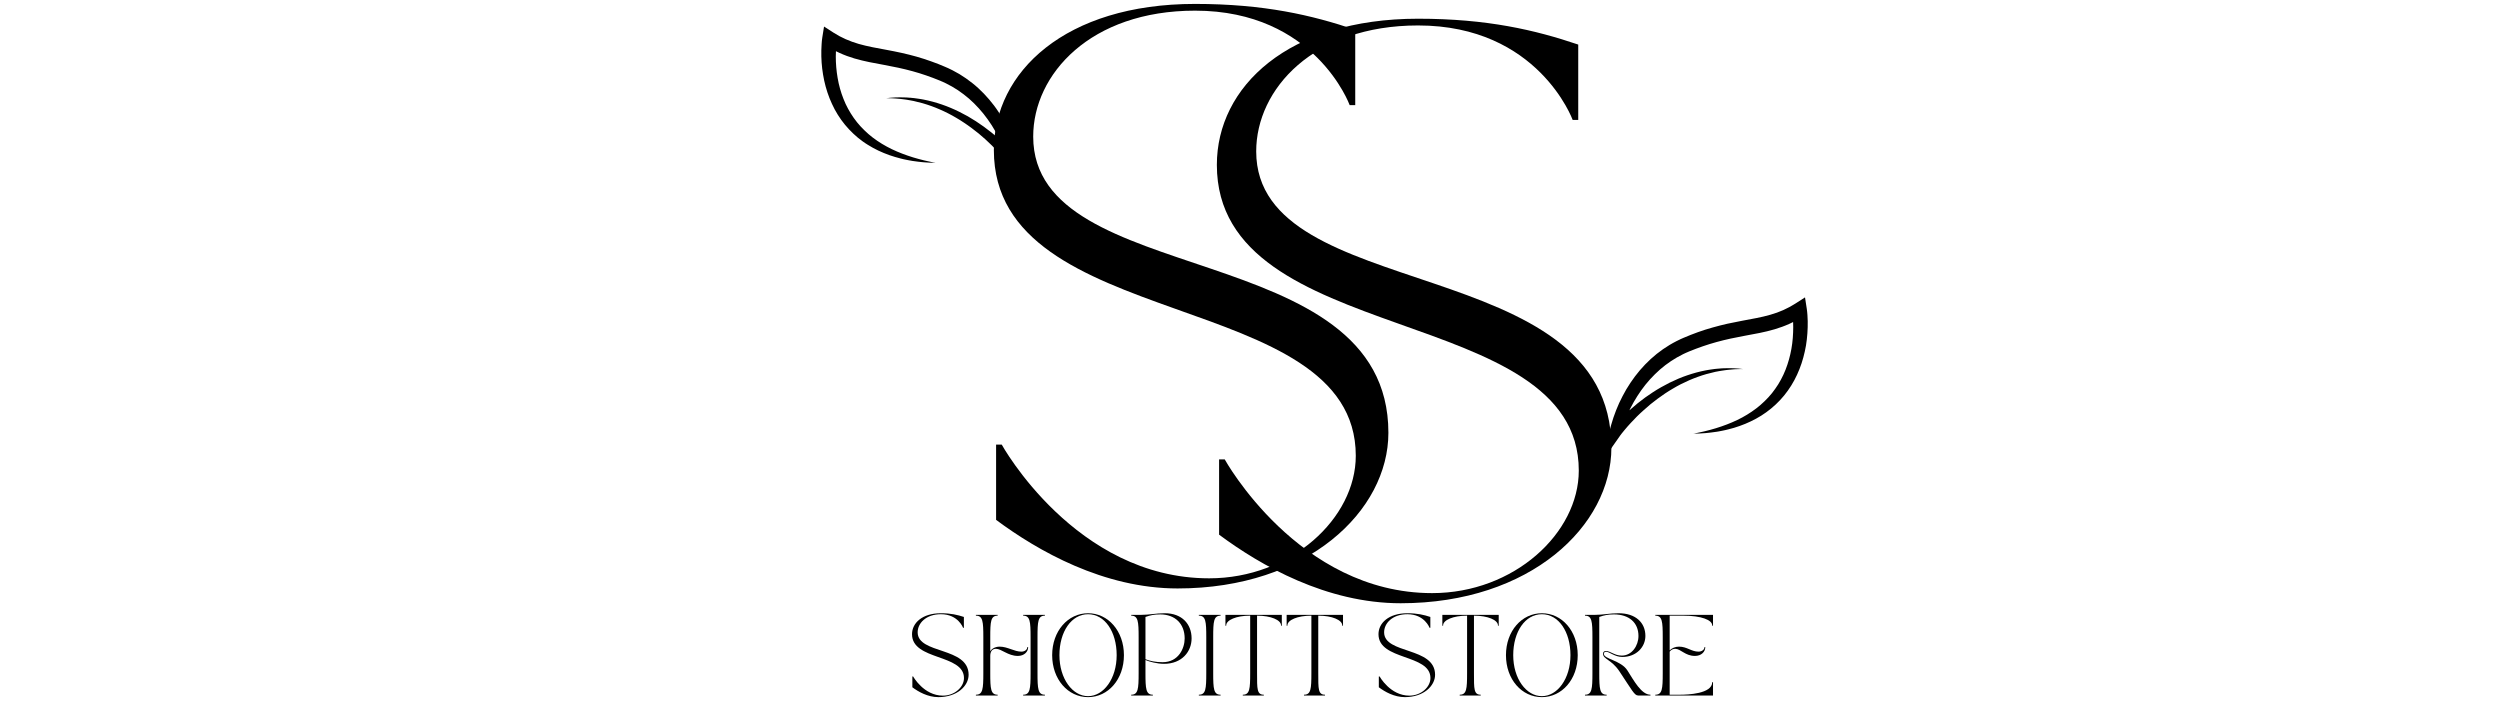 <svg xmlns="http://www.w3.org/2000/svg" xmlns:xlink="http://www.w3.org/1999/xlink" width="280" zoomAndPan="magnify" viewBox="0 0 210 60" height="80" preserveAspectRatio="xMidYMid meet" version="1.0"><defs><g></g><clipPath id="198098d856"><path d="M 68.98 2.23 L 86.078 2.23 L 86.078 15.73 L 68.98 15.73 Z M 68.98 2.23" clip-rule="nonzero"></path></clipPath><clipPath id="b70fc2dcf8"><path d="M 134.762 24.98 L 152 24.98 L 152 38.48 L 134.762 38.48 Z M 134.762 24.98" clip-rule="nonzero"></path></clipPath></defs><g clip-path="url(#198098d856)"><path fill="#000000" d="M 68.992 4.223 C 68.996 4.051 69.004 3.879 69.016 3.707 C 69.02 3.621 69.027 3.531 69.035 3.445 C 69.043 3.402 69.047 3.359 69.051 3.312 L 69.059 3.246 L 69.066 3.211 L 69.07 3.168 L 69.219 2.23 L 70.027 2.75 C 70.352 2.957 70.691 3.141 71.039 3.293 C 71.391 3.449 71.754 3.578 72.129 3.688 C 72.504 3.797 72.891 3.883 73.289 3.965 C 73.684 4.047 74.09 4.117 74.504 4.195 C 74.914 4.273 75.328 4.352 75.742 4.445 C 76.16 4.539 76.574 4.641 76.988 4.758 C 77.398 4.875 77.809 5.008 78.211 5.152 C 78.414 5.223 78.613 5.297 78.812 5.375 C 79.012 5.457 79.211 5.535 79.406 5.621 L 79.449 5.641 L 79.484 5.656 L 79.559 5.688 L 79.664 5.734 L 79.703 5.754 C 79.805 5.805 79.91 5.852 80.008 5.902 C 80.203 6 80.398 6.113 80.59 6.223 C 80.965 6.453 81.332 6.703 81.676 6.98 C 82.023 7.254 82.348 7.555 82.652 7.871 C 82.957 8.188 83.238 8.523 83.504 8.871 C 83.633 9.047 83.762 9.223 83.879 9.406 C 84 9.586 84.117 9.77 84.227 9.957 C 84.449 10.332 84.648 10.715 84.828 11.109 C 85.008 11.504 85.168 11.906 85.309 12.312 C 85.379 12.52 85.441 12.727 85.5 12.934 C 85.527 13.039 85.559 13.145 85.582 13.25 C 85.598 13.305 85.609 13.359 85.621 13.414 L 85.637 13.496 L 85.648 13.535 L 85.656 13.586 L 86.074 15.73 L 84.824 13.949 L 84.801 13.918 L 84.773 13.879 L 84.719 13.805 C 84.684 13.754 84.645 13.707 84.605 13.656 C 84.527 13.559 84.449 13.461 84.367 13.363 C 84.207 13.168 84.039 12.977 83.867 12.789 C 83.695 12.602 83.52 12.418 83.336 12.238 C 83.156 12.059 82.973 11.883 82.781 11.711 C 82.594 11.543 82.398 11.375 82.203 11.211 C 82.004 11.051 81.801 10.895 81.598 10.742 C 81.391 10.59 81.184 10.441 80.969 10.301 C 80.758 10.156 80.539 10.023 80.32 9.895 C 80.098 9.762 79.875 9.641 79.645 9.523 C 79.418 9.406 79.184 9.297 78.949 9.195 C 78.715 9.09 78.477 9 78.234 8.91 C 77.992 8.82 77.746 8.746 77.5 8.672 C 77.25 8.602 77 8.539 76.75 8.484 L 76.559 8.449 L 76.461 8.43 L 76.367 8.414 L 76.176 8.379 L 75.984 8.352 C 75.918 8.344 75.855 8.336 75.789 8.328 C 75.727 8.32 75.66 8.312 75.594 8.305 C 75.465 8.297 75.336 8.281 75.207 8.273 C 75.141 8.27 75.078 8.266 75.012 8.262 L 74.816 8.254 C 74.785 8.254 74.75 8.254 74.719 8.254 L 74.621 8.25 L 74.422 8.25 C 74.684 8.219 74.945 8.195 75.207 8.184 C 75.34 8.176 75.469 8.176 75.602 8.176 C 75.668 8.176 75.734 8.176 75.801 8.18 C 75.867 8.18 75.93 8.18 75.996 8.184 L 76.195 8.191 C 76.262 8.195 76.328 8.199 76.391 8.207 L 76.492 8.211 L 76.59 8.223 L 76.789 8.242 C 76.918 8.262 77.051 8.273 77.18 8.297 C 77.246 8.305 77.312 8.316 77.379 8.328 L 77.574 8.363 C 77.832 8.414 78.094 8.473 78.348 8.543 C 78.605 8.613 78.859 8.688 79.113 8.777 C 79.363 8.863 79.613 8.957 79.859 9.062 C 80.105 9.164 80.348 9.277 80.586 9.395 C 80.828 9.516 81.062 9.641 81.297 9.77 C 81.527 9.902 81.754 10.043 81.98 10.188 C 82.203 10.332 82.426 10.484 82.641 10.641 C 82.859 10.797 83.07 10.961 83.281 11.129 C 83.516 11.316 83.746 11.516 83.973 11.719 C 83.945 11.664 83.918 11.613 83.895 11.559 C 83.715 11.203 83.516 10.859 83.305 10.523 C 83.09 10.188 82.859 9.867 82.613 9.559 C 82.367 9.254 82.105 8.961 81.824 8.684 C 81.547 8.41 81.254 8.152 80.941 7.918 C 80.633 7.68 80.309 7.465 79.973 7.273 C 79.805 7.18 79.633 7.086 79.457 7 C 79.371 6.957 79.285 6.918 79.199 6.879 L 79.168 6.863 L 79.133 6.852 L 78.992 6.789 L 78.953 6.773 L 78.945 6.77 C 78.949 6.77 78.934 6.766 78.949 6.77 L 78.945 6.77 L 78.926 6.762 C 78.555 6.609 78.176 6.465 77.797 6.336 C 77.418 6.203 77.031 6.086 76.645 5.98 C 75.867 5.766 75.078 5.602 74.266 5.453 C 73.863 5.375 73.449 5.301 73.031 5.219 C 72.617 5.133 72.195 5.035 71.77 4.91 C 71.348 4.785 70.93 4.633 70.52 4.445 C 70.418 4.398 70.316 4.352 70.219 4.301 C 70.203 4.594 70.203 4.887 70.215 5.18 C 70.227 5.488 70.254 5.793 70.293 6.098 C 70.332 6.398 70.383 6.699 70.449 7 C 70.516 7.297 70.598 7.59 70.695 7.879 C 70.793 8.168 70.906 8.449 71.031 8.727 C 71.16 9 71.305 9.27 71.465 9.527 C 71.625 9.785 71.801 10.035 71.992 10.273 C 72.184 10.508 72.391 10.738 72.613 10.949 C 72.832 11.164 73.066 11.367 73.312 11.555 C 73.438 11.648 73.562 11.738 73.691 11.828 C 73.82 11.914 73.949 12 74.086 12.082 C 74.352 12.242 74.629 12.395 74.914 12.531 C 75.199 12.668 75.492 12.793 75.789 12.906 C 76.086 13.02 76.391 13.125 76.695 13.219 C 76.852 13.266 77.004 13.309 77.16 13.352 C 77.316 13.395 77.473 13.434 77.629 13.473 L 77.867 13.527 L 78.102 13.578 L 78.34 13.629 L 78.582 13.676 C 78.258 13.672 77.93 13.66 77.605 13.633 C 77.523 13.625 77.441 13.617 77.359 13.609 C 77.277 13.602 77.195 13.594 77.117 13.582 C 76.953 13.562 76.789 13.539 76.629 13.516 L 76.508 13.492 L 76.387 13.473 C 76.305 13.457 76.223 13.441 76.145 13.426 C 76.062 13.41 75.98 13.391 75.902 13.375 C 75.82 13.355 75.738 13.336 75.66 13.316 C 75.5 13.277 75.34 13.234 75.18 13.184 C 75.02 13.141 74.863 13.086 74.707 13.031 C 74.391 12.918 74.082 12.793 73.777 12.648 C 73.477 12.504 73.18 12.344 72.891 12.16 C 72.746 12.074 72.609 11.977 72.469 11.879 C 72.332 11.777 72.195 11.676 72.062 11.566 C 71.801 11.348 71.551 11.113 71.316 10.863 C 71.078 10.613 70.863 10.344 70.66 10.066 C 70.461 9.785 70.277 9.492 70.113 9.188 C 69.953 8.883 69.809 8.57 69.68 8.25 C 69.555 7.93 69.445 7.602 69.355 7.273 C 69.266 6.941 69.191 6.605 69.137 6.266 C 69.082 5.93 69.039 5.59 69.016 5.25 C 68.992 4.906 68.984 4.566 68.992 4.223" fill-opacity="1" fill-rule="nonzero"></path></g><g fill="#000000" fill-opacity="1"><g transform="translate(80.652, 48.485)"><g><path d="M 2.832 -35.879 C 2.832 -20.395 33.234 -24.406 33.234 -10.199 C 33.234 -4.957 27.809 0.094 20.914 0.094 C 9.68 0.094 3.492 -11.141 3.492 -11.141 L 3.02 -11.141 L 3.02 -4.816 C 6.516 -2.219 12.039 0.945 18.27 0.945 C 29.176 0.945 35.973 -5.57 35.973 -12.133 C 35.973 -28.656 6.137 -24.078 6.137 -37.012 C 6.137 -42.254 10.953 -47.59 19.734 -47.59 C 29.836 -47.59 32.719 -39.656 32.719 -39.656 L 33.188 -39.656 L 33.188 -45.984 C 29.555 -47.211 25.539 -48.156 19.734 -48.156 C 8.828 -48.156 2.832 -42.441 2.832 -35.879 Z M 2.832 -35.879"></path></g></g></g><g clip-path="url(#b70fc2dcf8)"><path fill="#000000" d="M 151.848 26.973 C 151.844 26.801 151.836 26.629 151.824 26.457 C 151.816 26.371 151.809 26.285 151.801 26.195 C 151.797 26.152 151.793 26.109 151.785 26.062 L 151.777 25.996 L 151.773 25.961 L 151.766 25.918 L 151.621 24.98 L 150.812 25.5 C 150.484 25.707 150.148 25.891 149.797 26.047 C 149.449 26.203 149.086 26.332 148.711 26.438 C 148.336 26.547 147.945 26.637 147.551 26.715 C 147.152 26.797 146.746 26.867 146.336 26.945 C 145.926 27.023 145.512 27.105 145.094 27.195 C 144.68 27.289 144.266 27.395 143.852 27.512 C 143.438 27.625 143.031 27.758 142.625 27.902 C 142.426 27.973 142.223 28.051 142.023 28.129 C 141.824 28.207 141.629 28.289 141.434 28.371 L 141.387 28.391 L 141.176 28.484 L 141.137 28.504 C 141.035 28.555 140.93 28.602 140.832 28.652 C 140.633 28.75 140.441 28.863 140.25 28.973 C 139.871 29.203 139.504 29.453 139.16 29.73 C 138.816 30.008 138.492 30.305 138.188 30.621 C 137.883 30.938 137.598 31.273 137.336 31.621 C 137.203 31.797 137.078 31.973 136.957 32.156 C 136.836 32.336 136.719 32.52 136.609 32.707 C 136.391 33.082 136.191 33.469 136.008 33.859 C 135.828 34.254 135.672 34.656 135.531 35.066 C 135.461 35.27 135.398 35.477 135.34 35.684 C 135.309 35.789 135.281 35.895 135.254 36 C 135.242 36.055 135.23 36.109 135.219 36.164 L 135.199 36.246 L 135.191 36.289 L 135.184 36.336 L 134.766 38.48 L 136.016 36.699 L 136.039 36.668 L 136.062 36.629 L 136.117 36.555 C 136.156 36.508 136.195 36.457 136.23 36.406 C 136.309 36.309 136.387 36.211 136.469 36.113 C 136.633 35.918 136.797 35.727 136.973 35.539 C 137.145 35.352 137.32 35.168 137.5 34.988 C 137.684 34.809 137.867 34.633 138.059 34.465 C 138.246 34.293 138.438 34.125 138.637 33.961 C 138.836 33.801 139.035 33.645 139.242 33.492 C 139.445 33.34 139.656 33.191 139.867 33.051 C 140.082 32.91 140.297 32.773 140.52 32.645 C 140.738 32.512 140.965 32.391 141.191 32.273 C 141.422 32.156 141.652 32.047 141.887 31.945 C 142.121 31.84 142.363 31.75 142.605 31.66 C 142.844 31.57 143.09 31.496 143.34 31.422 C 143.586 31.352 143.836 31.293 144.09 31.234 L 144.281 31.199 L 144.375 31.18 L 144.473 31.164 L 144.664 31.133 L 144.855 31.105 C 144.918 31.094 144.984 31.086 145.051 31.078 C 145.113 31.07 145.18 31.062 145.242 31.059 C 145.371 31.047 145.5 31.031 145.633 31.023 C 145.695 31.02 145.762 31.016 145.828 31.012 L 146.023 31.008 C 146.055 31.004 146.086 31.004 146.121 31.004 L 146.219 31 L 146.414 31 C 146.156 30.969 145.895 30.945 145.629 30.934 C 145.5 30.93 145.367 30.93 145.234 30.926 C 145.172 30.926 145.105 30.93 145.039 30.93 C 144.973 30.93 144.906 30.93 144.84 30.934 L 144.645 30.941 C 144.578 30.945 144.512 30.949 144.445 30.957 L 144.25 30.973 L 144.051 30.992 C 143.918 31.012 143.789 31.023 143.656 31.047 C 143.594 31.059 143.527 31.066 143.461 31.078 L 143.266 31.113 C 143.004 31.164 142.746 31.223 142.488 31.293 C 142.23 31.363 141.977 31.441 141.727 31.527 C 141.473 31.613 141.223 31.707 140.977 31.812 C 140.734 31.914 140.488 32.027 140.25 32.145 C 140.012 32.266 139.777 32.391 139.543 32.523 C 139.312 32.652 139.082 32.793 138.859 32.938 C 138.633 33.082 138.414 33.234 138.195 33.391 C 137.98 33.547 137.766 33.711 137.559 33.879 C 137.324 34.07 137.094 34.266 136.867 34.469 C 136.891 34.414 136.918 34.363 136.945 34.309 C 137.125 33.953 137.32 33.609 137.535 33.273 C 137.746 32.941 137.977 32.617 138.223 32.309 C 138.469 32.004 138.734 31.711 139.012 31.438 C 139.293 31.16 139.586 30.902 139.895 30.668 C 140.203 30.43 140.531 30.219 140.867 30.023 C 141.035 29.93 141.207 29.836 141.379 29.75 C 141.469 29.707 141.551 29.672 141.637 29.629 L 141.668 29.617 L 141.703 29.602 L 141.777 29.57 L 141.883 29.523 L 141.895 29.52 C 141.891 29.52 141.902 29.516 141.891 29.52 L 141.895 29.52 L 141.91 29.512 C 142.285 29.359 142.66 29.219 143.043 29.086 C 143.422 28.957 143.805 28.836 144.195 28.73 C 144.969 28.516 145.758 28.352 146.57 28.203 C 146.977 28.129 147.387 28.051 147.805 27.969 C 148.223 27.883 148.645 27.785 149.066 27.66 C 149.488 27.535 149.91 27.383 150.316 27.199 C 150.418 27.152 150.52 27.102 150.621 27.051 C 150.633 27.344 150.637 27.637 150.621 27.93 C 150.609 28.238 150.586 28.543 150.547 28.848 C 150.508 29.148 150.457 29.453 150.387 29.75 C 150.32 30.047 150.238 30.34 150.141 30.629 C 150.047 30.918 149.934 31.199 149.805 31.477 C 149.68 31.75 149.531 32.02 149.375 32.277 C 149.211 32.535 149.035 32.785 148.848 33.023 C 148.652 33.262 148.449 33.488 148.227 33.699 C 148.008 33.914 147.773 34.117 147.527 34.305 C 147.402 34.398 147.277 34.492 147.148 34.578 C 147.02 34.664 146.887 34.75 146.754 34.832 C 146.488 34.996 146.211 35.145 145.926 35.281 C 145.641 35.418 145.348 35.543 145.051 35.656 C 144.754 35.77 144.449 35.875 144.141 35.969 C 143.988 36.016 143.832 36.059 143.68 36.102 C 143.523 36.145 143.367 36.184 143.207 36.223 L 142.973 36.277 L 142.496 36.379 L 142.258 36.426 C 142.582 36.426 142.91 36.41 143.234 36.383 C 143.316 36.375 143.398 36.367 143.48 36.359 C 143.559 36.352 143.641 36.344 143.723 36.332 C 143.887 36.312 144.047 36.289 144.211 36.266 L 144.332 36.246 L 144.453 36.223 C 144.535 36.207 144.613 36.191 144.695 36.176 C 144.777 36.16 144.855 36.141 144.938 36.125 C 145.02 36.105 145.098 36.086 145.18 36.066 C 145.34 36.027 145.5 35.984 145.656 35.938 C 145.816 35.891 145.977 35.836 146.133 35.781 C 146.445 35.672 146.758 35.543 147.059 35.398 C 147.363 35.254 147.66 35.094 147.945 34.914 C 148.09 34.824 148.23 34.727 148.367 34.629 C 148.508 34.527 148.641 34.426 148.773 34.316 C 149.039 34.098 149.289 33.863 149.523 33.613 C 149.758 33.363 149.977 33.098 150.176 32.816 C 150.379 32.535 150.559 32.242 150.723 31.938 C 150.887 31.633 151.031 31.32 151.156 31 C 151.285 30.68 151.391 30.355 151.48 30.023 C 151.57 29.691 151.645 29.355 151.703 29.02 C 151.758 28.68 151.797 28.34 151.82 28 C 151.844 27.656 151.855 27.316 151.848 26.973" fill-opacity="1" fill-rule="nonzero"></path></g><g fill="#000000" fill-opacity="1"><g transform="translate(76.204, 58.422)"><g><path d="M 0.406 -5.148 C 0.406 -2.926 4.77 -3.5 4.77 -1.465 C 4.77 -0.711 3.988 0.012 3 0.012 C 1.387 0.012 0.5 -1.598 0.5 -1.598 L 0.434 -1.598 L 0.434 -0.691 C 0.934 -0.316 1.727 0.137 2.621 0.137 C 4.188 0.137 5.16 -0.801 5.16 -1.742 C 5.16 -4.109 0.879 -3.453 0.879 -5.309 C 0.879 -6.062 1.57 -6.828 2.832 -6.828 C 4.281 -6.828 4.695 -5.688 4.695 -5.688 L 4.762 -5.688 L 4.762 -6.598 C 4.238 -6.773 3.664 -6.91 2.832 -6.91 C 1.266 -6.91 0.406 -6.09 0.406 -5.148 Z M 0.406 -5.148"></path></g></g></g><g fill="#000000" fill-opacity="1"><g transform="translate(81.772, 58.422)"><g><path d="M 2.031 0 L 2.031 -0.066 C 1.449 -0.066 1.41 -0.547 1.41 -1.883 L 1.41 -3.324 C 1.41 -3.645 1.531 -3.922 1.883 -3.922 C 2.363 -3.922 2.898 -3.324 3.727 -3.324 C 4.262 -3.324 4.594 -3.672 4.594 -4.07 L 4.523 -4.07 C 4.523 -3.832 4.281 -3.684 4.023 -3.684 C 3.426 -3.684 2.863 -4.105 2.195 -4.105 C 1.789 -4.105 1.488 -3.887 1.41 -3.703 L 1.41 -4.891 C 1.41 -6.223 1.449 -6.707 2.031 -6.707 L 2.031 -6.773 L 0.203 -6.773 L 0.203 -6.707 C 0.785 -6.707 0.828 -6.223 0.828 -4.891 L 0.828 -1.883 C 0.828 -0.547 0.785 -0.066 0.203 -0.066 L 0.203 0 Z M 4.172 -6.707 C 4.754 -6.707 4.797 -6.223 4.797 -4.891 L 4.797 -1.883 C 4.797 -0.547 4.754 -0.066 4.172 -0.066 L 4.172 0 L 6 0 L 6 -0.066 C 5.418 -0.066 5.379 -0.547 5.379 -1.883 L 5.379 -4.891 C 5.379 -6.223 5.418 -6.707 6 -6.707 L 6 -6.773 L 4.172 -6.773 Z M 4.172 -6.707"></path></g></g></g><g fill="#000000" fill-opacity="1"><g transform="translate(87.976, 58.422)"><g><path d="M 3.422 0.137 C 5.105 0.137 6.434 -1.355 6.434 -3.387 C 6.434 -5.418 5.105 -6.91 3.422 -6.91 C 1.734 -6.91 0.406 -5.418 0.406 -3.387 C 0.406 -1.355 1.734 0.137 3.422 0.137 Z M 3.422 -6.828 C 4.824 -6.828 5.824 -5.363 5.824 -3.387 C 5.824 -1.41 4.727 0.055 3.422 0.055 C 2.113 0.055 1.016 -1.41 1.016 -3.387 C 1.016 -5.363 2.02 -6.828 3.422 -6.828 Z M 3.422 -6.828"></path></g></g></g><g fill="#000000" fill-opacity="1"><g transform="translate(94.817, 58.422)"><g><path d="M 0.203 -6.707 C 0.785 -6.707 0.828 -6.223 0.828 -4.891 L 0.828 -1.883 C 0.828 -0.547 0.785 -0.066 0.203 -0.066 L 0.203 0 L 2.023 0 L 2.023 -0.066 C 1.441 -0.066 1.402 -0.547 1.402 -1.883 L 1.402 -2.98 C 1.691 -2.852 2.363 -2.66 2.961 -2.66 C 4.465 -2.66 5.277 -3.691 5.277 -4.797 C 5.277 -6 4.469 -6.91 3.027 -6.91 C 2.242 -6.91 1.762 -6.773 1.016 -6.773 L 0.203 -6.773 Z M 1.402 -3.047 L 1.402 -6.598 C 1.816 -6.746 2.141 -6.812 2.641 -6.812 C 3.902 -6.812 4.695 -6.016 4.695 -4.789 C 4.695 -3.977 4.188 -2.797 2.84 -2.797 C 2.25 -2.797 1.746 -2.906 1.402 -3.047 Z M 1.402 -3.047"></path></g></g></g><g fill="#000000" fill-opacity="1"><g transform="translate(100.499, 58.422)"><g><path d="M 0.203 -6.707 C 0.785 -6.707 0.828 -6.223 0.828 -4.891 L 0.828 -1.883 C 0.828 -0.547 0.785 -0.066 0.203 -0.066 L 0.203 0 L 2.031 0 L 2.031 -0.066 C 1.449 -0.066 1.41 -0.547 1.41 -1.883 L 1.41 -4.891 C 1.41 -6.223 1.449 -6.707 2.031 -6.707 L 2.031 -6.773 L 0.203 -6.773 Z M 0.203 -6.707"></path></g></g></g><g fill="#000000" fill-opacity="1"><g transform="translate(102.734, 58.422)"><g><path d="M 0.203 -6.773 L 0.203 -5.859 L 0.27 -5.859 C 0.27 -5.879 0.266 -5.859 0.266 -5.887 C 0.266 -6.34 1.117 -6.707 2.281 -6.707 L 2.281 -1.883 C 2.281 -0.547 2.242 -0.066 1.66 -0.066 L 1.66 0 L 3.426 0 L 3.426 -0.066 C 2.844 -0.066 2.859 -0.547 2.859 -1.883 L 2.859 -6.707 C 4.023 -6.707 4.875 -6.34 4.875 -5.887 C 4.875 -5.859 4.871 -5.879 4.871 -5.859 L 4.938 -5.859 L 4.938 -6.773 Z M 0.203 -6.773"></path></g></g></g><g fill="#000000" fill-opacity="1"><g transform="translate(107.875, 58.422)"><g><path d="M 0.203 -6.773 L 0.203 -5.859 L 0.27 -5.859 C 0.27 -5.879 0.266 -5.859 0.266 -5.887 C 0.266 -6.34 1.117 -6.707 2.281 -6.707 L 2.281 -1.883 C 2.281 -0.547 2.242 -0.066 1.66 -0.066 L 1.66 0 L 3.426 0 L 3.426 -0.066 C 2.844 -0.066 2.859 -0.547 2.859 -1.883 L 2.859 -6.707 C 4.023 -6.707 4.875 -6.34 4.875 -5.887 C 4.875 -5.859 4.871 -5.879 4.871 -5.859 L 4.938 -5.859 L 4.938 -6.773 Z M 0.203 -6.773"></path></g></g></g><g fill="#000000" fill-opacity="1"><g transform="translate(113.016, 58.422)"><g></g></g></g><g fill="#000000" fill-opacity="1"><g transform="translate(115.387, 58.422)"><g><path d="M 0.406 -5.148 C 0.406 -2.926 4.77 -3.5 4.77 -1.465 C 4.77 -0.711 3.988 0.012 3 0.012 C 1.387 0.012 0.5 -1.598 0.5 -1.598 L 0.434 -1.598 L 0.434 -0.691 C 0.934 -0.316 1.727 0.137 2.621 0.137 C 4.188 0.137 5.16 -0.801 5.16 -1.742 C 5.16 -4.109 0.879 -3.453 0.879 -5.309 C 0.879 -6.062 1.57 -6.828 2.832 -6.828 C 4.281 -6.828 4.695 -5.688 4.695 -5.688 L 4.762 -5.688 L 4.762 -6.598 C 4.238 -6.773 3.664 -6.91 2.832 -6.91 C 1.266 -6.91 0.406 -6.09 0.406 -5.148 Z M 0.406 -5.148"></path></g></g></g><g fill="#000000" fill-opacity="1"><g transform="translate(120.954, 58.422)"><g><path d="M 0.203 -6.773 L 0.203 -5.859 L 0.27 -5.859 C 0.27 -5.879 0.266 -5.859 0.266 -5.887 C 0.266 -6.34 1.117 -6.707 2.281 -6.707 L 2.281 -1.883 C 2.281 -0.547 2.242 -0.066 1.66 -0.066 L 1.66 0 L 3.426 0 L 3.426 -0.066 C 2.844 -0.066 2.859 -0.547 2.859 -1.883 L 2.859 -6.707 C 4.023 -6.707 4.875 -6.34 4.875 -5.887 C 4.875 -5.859 4.871 -5.879 4.871 -5.859 L 4.938 -5.859 L 4.938 -6.773 Z M 0.203 -6.773"></path></g></g></g><g fill="#000000" fill-opacity="1"><g transform="translate(126.095, 58.422)"><g><path d="M 3.422 0.137 C 5.105 0.137 6.434 -1.355 6.434 -3.387 C 6.434 -5.418 5.105 -6.91 3.422 -6.91 C 1.734 -6.91 0.406 -5.418 0.406 -3.387 C 0.406 -1.355 1.734 0.137 3.422 0.137 Z M 3.422 -6.828 C 4.824 -6.828 5.824 -5.363 5.824 -3.387 C 5.824 -1.41 4.727 0.055 3.422 0.055 C 2.113 0.055 1.016 -1.41 1.016 -3.387 C 1.016 -5.363 2.02 -6.828 3.422 -6.828 Z M 3.422 -6.828"></path></g></g></g><g fill="#000000" fill-opacity="1"><g transform="translate(132.936, 58.422)"><g><path d="M 0.203 0 L 2.023 0 L 2.023 -0.066 C 1.441 -0.066 1.402 -0.547 1.402 -1.883 L 1.402 -6.598 C 1.816 -6.746 2.141 -6.812 2.641 -6.812 C 3.902 -6.812 4.695 -6.121 4.695 -5 C 4.695 -4.188 4.145 -3.352 3.297 -3.352 C 2.668 -3.352 2.355 -3.738 1.957 -3.738 C 1.836 -3.738 1.719 -3.672 1.719 -3.508 C 1.719 -3.047 2.438 -3.02 3.094 -2.031 C 4.164 -0.426 4.355 0 4.668 0 L 5.703 0 L 5.703 -0.066 C 4.93 -0.066 4.301 -1.273 3.766 -2.105 C 3.219 -2.961 1.789 -3.055 1.789 -3.496 C 1.789 -3.652 1.902 -3.672 1.984 -3.672 C 2.27 -3.672 2.703 -3.238 3.34 -3.238 C 4.52 -3.238 5.277 -4.078 5.277 -5.004 C 5.277 -6.109 4.469 -6.91 3.027 -6.91 C 2.242 -6.91 1.762 -6.773 1.016 -6.773 L 0.203 -6.773 L 0.203 -6.707 C 0.785 -6.707 0.828 -6.223 0.828 -4.891 L 0.828 -1.883 C 0.828 -0.547 0.785 -0.066 0.203 -0.066 Z M 0.203 0"></path></g></g></g><g fill="#000000" fill-opacity="1"><g transform="translate(138.842, 58.422)"><g><path d="M 0.203 -6.707 C 0.785 -6.707 0.828 -6.223 0.828 -4.891 L 0.828 -1.883 C 0.828 -0.547 0.785 -0.066 0.203 -0.066 L 0.203 0 L 5.051 0 L 5.051 -1.117 L 4.984 -1.117 C 4.984 -0.141 2.918 -0.066 2.277 -0.066 L 1.41 -0.066 L 1.41 -3.684 C 1.516 -3.828 1.688 -3.93 1.883 -3.922 C 2.363 -3.906 2.711 -3.324 3.535 -3.324 C 4.07 -3.324 4.402 -3.672 4.402 -4.07 L 4.336 -4.07 C 4.336 -3.832 4.09 -3.684 3.832 -3.684 C 3.238 -3.684 2.863 -4.105 2.195 -4.105 C 1.883 -4.105 1.613 -3.988 1.41 -3.793 L 1.41 -6.707 L 2.531 -6.707 C 4.09 -6.707 4.984 -6.34 4.984 -5.887 L 4.984 -5.859 L 5.051 -5.859 L 5.051 -6.773 L 0.203 -6.773 Z M 0.203 -6.707"></path></g></g></g><g fill="#000000" fill-opacity="1"><g transform="translate(99.384, 49.728)"><g><path d="M 2.832 -35.879 C 2.832 -20.395 33.234 -24.406 33.234 -10.199 C 33.234 -4.957 27.809 0.094 20.914 0.094 C 9.68 0.094 3.492 -11.141 3.492 -11.141 L 3.02 -11.141 L 3.02 -4.816 C 6.516 -2.219 12.039 0.945 18.27 0.945 C 29.176 0.945 35.973 -5.57 35.973 -12.133 C 35.973 -28.656 6.137 -24.078 6.137 -37.012 C 6.137 -42.254 10.953 -47.59 19.734 -47.59 C 29.836 -47.59 32.719 -39.656 32.719 -39.656 L 33.188 -39.656 L 33.188 -45.984 C 29.555 -47.211 25.539 -48.156 19.734 -48.156 C 8.828 -48.156 2.832 -42.441 2.832 -35.879 Z M 2.832 -35.879"></path></g></g></g></svg>